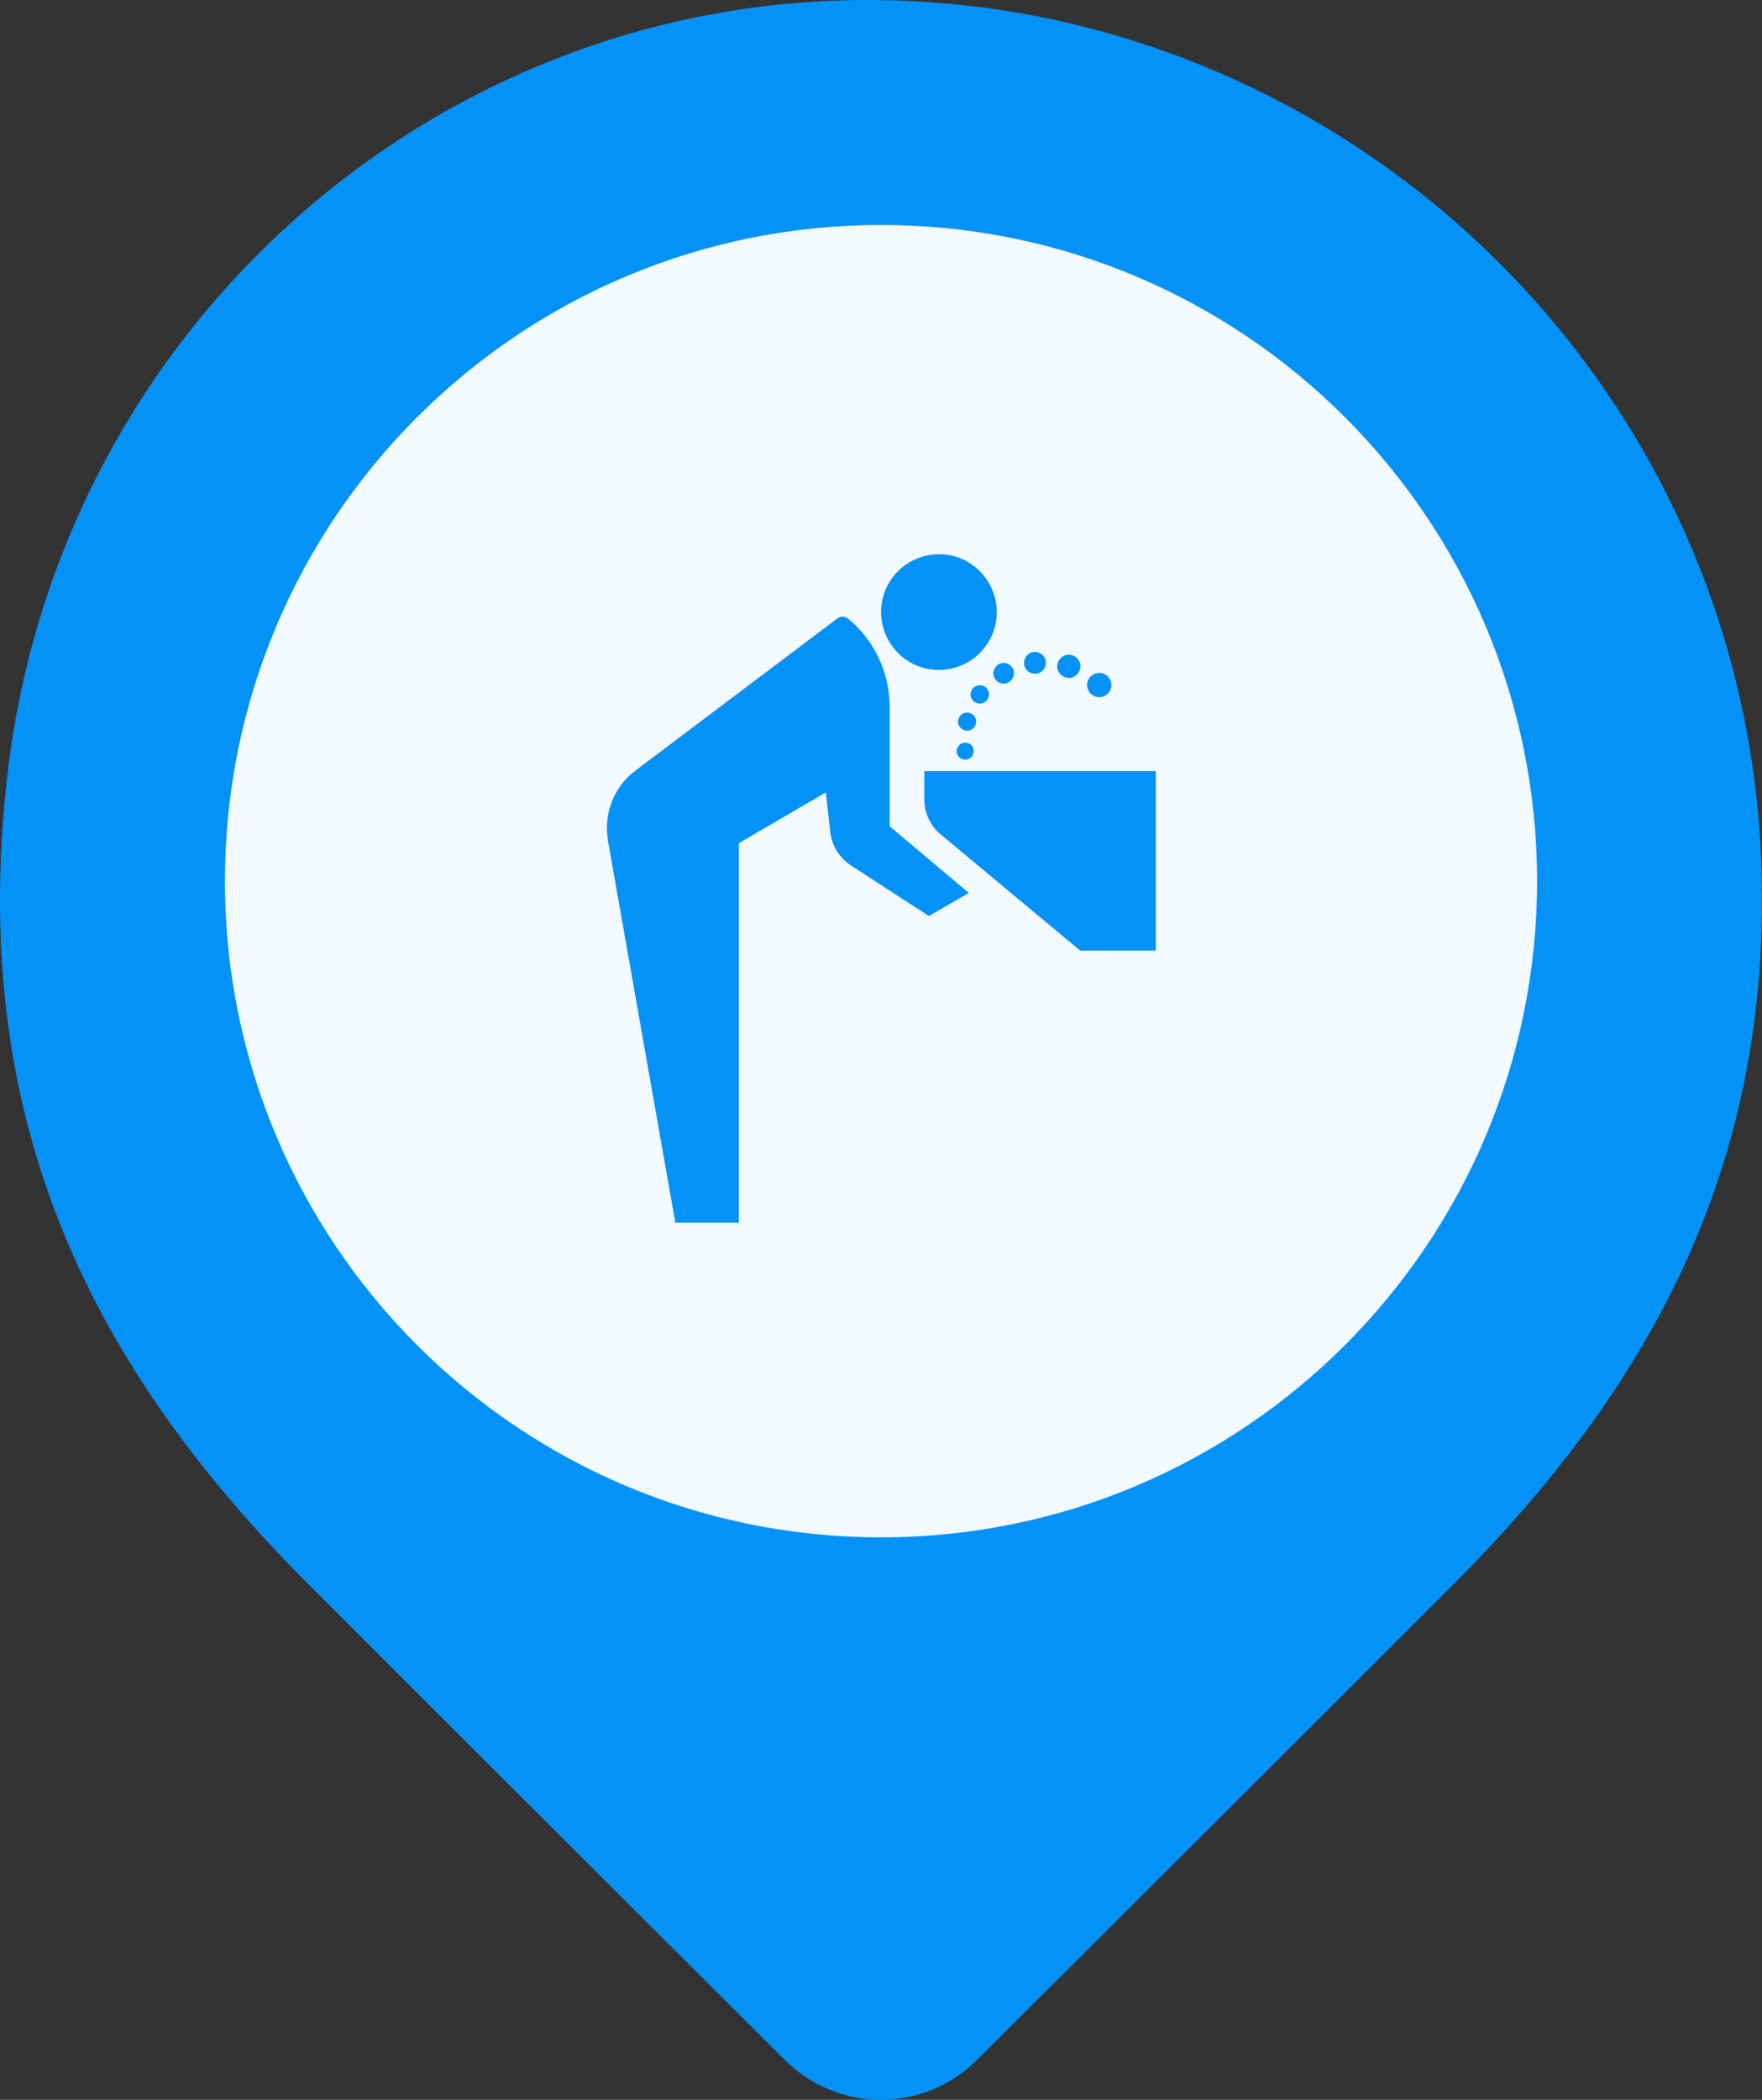 <svg width="47" height="56" viewBox="0 0 47 56" fill="none" xmlns="http://www.w3.org/2000/svg">
<rect x="0" y="0" width="47" height="56" fill="#333333" stroke="none"/>
<path d="M26.068 54.929C24.638 56.357 22.355 56.357 20.925 54.929C17.594 51.604 11.786 45.813 8.21 42.233C2.208 36.224 -0.809 29.652 0.188 20.748C1.511 8.891 11.453 0 23.139 0C35.866 0 46.599 10.185 46.987 23.182C47.219 30.875 44.227 36.788 38.789 42.233C35.214 45.813 29.405 51.604 26.068 54.929Z" fill="#0592F7"/>
<path d="M23.5 41C33.165 41 41 33.165 41 23.5C41 13.835 33.165 6 23.5 6C13.835 6 6 13.835 6 23.5C6 33.165 13.835 41 23.5 41Z" fill="#F2F9FF"/>
<path d="M26.032 19.306C26.065 19.172 25.985 19.045 25.857 19.012C25.73 18.978 25.596 19.058 25.562 19.186C25.529 19.313 25.609 19.447 25.737 19.481C25.871 19.514 25.998 19.434 26.032 19.306Z" fill="#0592F7"/>
<path d="M26.333 18.662C26.413 18.555 26.393 18.401 26.279 18.32C26.172 18.24 26.018 18.267 25.937 18.374C25.857 18.481 25.877 18.635 25.991 18.716C26.098 18.796 26.253 18.776 26.333 18.662Z" fill="#0592F7"/>
<path d="M29.617 18.403C29.69 18.242 29.617 18.048 29.456 17.974C29.295 17.9 29.101 17.974 29.027 18.135C28.953 18.296 29.027 18.49 29.188 18.564C29.349 18.638 29.543 18.564 29.617 18.403Z" fill="#0592F7"/>
<path d="M28.819 17.744C28.805 17.576 28.651 17.448 28.484 17.462C28.316 17.475 28.189 17.63 28.202 17.797C28.215 17.965 28.37 18.092 28.537 18.079C28.705 18.065 28.832 17.911 28.819 17.744Z" fill="#0592F7"/>
<path d="M27.895 17.637C27.875 17.476 27.728 17.369 27.567 17.389C27.406 17.409 27.299 17.563 27.319 17.718C27.339 17.878 27.486 17.986 27.647 17.966C27.808 17.946 27.916 17.798 27.895 17.637Z" fill="#0592F7"/>
<path d="M26.822 18.227C26.97 18.2 27.07 18.053 27.044 17.905C27.017 17.758 26.876 17.657 26.722 17.684C26.574 17.711 26.474 17.858 26.5 18.006C26.527 18.153 26.668 18.254 26.822 18.227Z" fill="#0592F7"/>
<path d="M25.521 20.076C25.547 20.197 25.661 20.277 25.789 20.257C25.91 20.23 25.99 20.116 25.97 19.989C25.95 19.862 25.829 19.788 25.702 19.808C25.581 19.835 25.5 19.949 25.521 20.076Z" fill="#0592F7"/>
<path d="M28.799 25.353H30.831V20.566H24.656V21.317C24.656 21.686 24.817 22.021 25.079 22.242L28.806 25.346L28.799 25.353Z" fill="#0592F7"/>
<path d="M25.098 14.782C24.247 14.755 23.53 15.419 23.503 16.27C23.476 17.122 24.14 17.839 24.991 17.866C25.843 17.893 26.56 17.229 26.587 16.378C26.613 15.526 25.95 14.809 25.098 14.782Z" fill="#0592F7"/>
<path d="M18.013 32.609H19.709V22.486L22.029 21.132L22.149 22.198C22.19 22.566 22.404 22.888 22.699 23.082L24.777 24.43L25.843 23.813L23.732 22.037V18.866C23.732 17.913 23.303 17.062 22.625 16.499C22.585 16.465 22.532 16.445 22.478 16.445C22.424 16.445 22.377 16.459 22.337 16.492L16.96 20.542C16.491 20.89 16.189 21.453 16.189 22.084C16.189 22.198 16.203 22.311 16.216 22.419L18.013 32.602V32.609Z" fill="#0592F7"/>
</svg>
